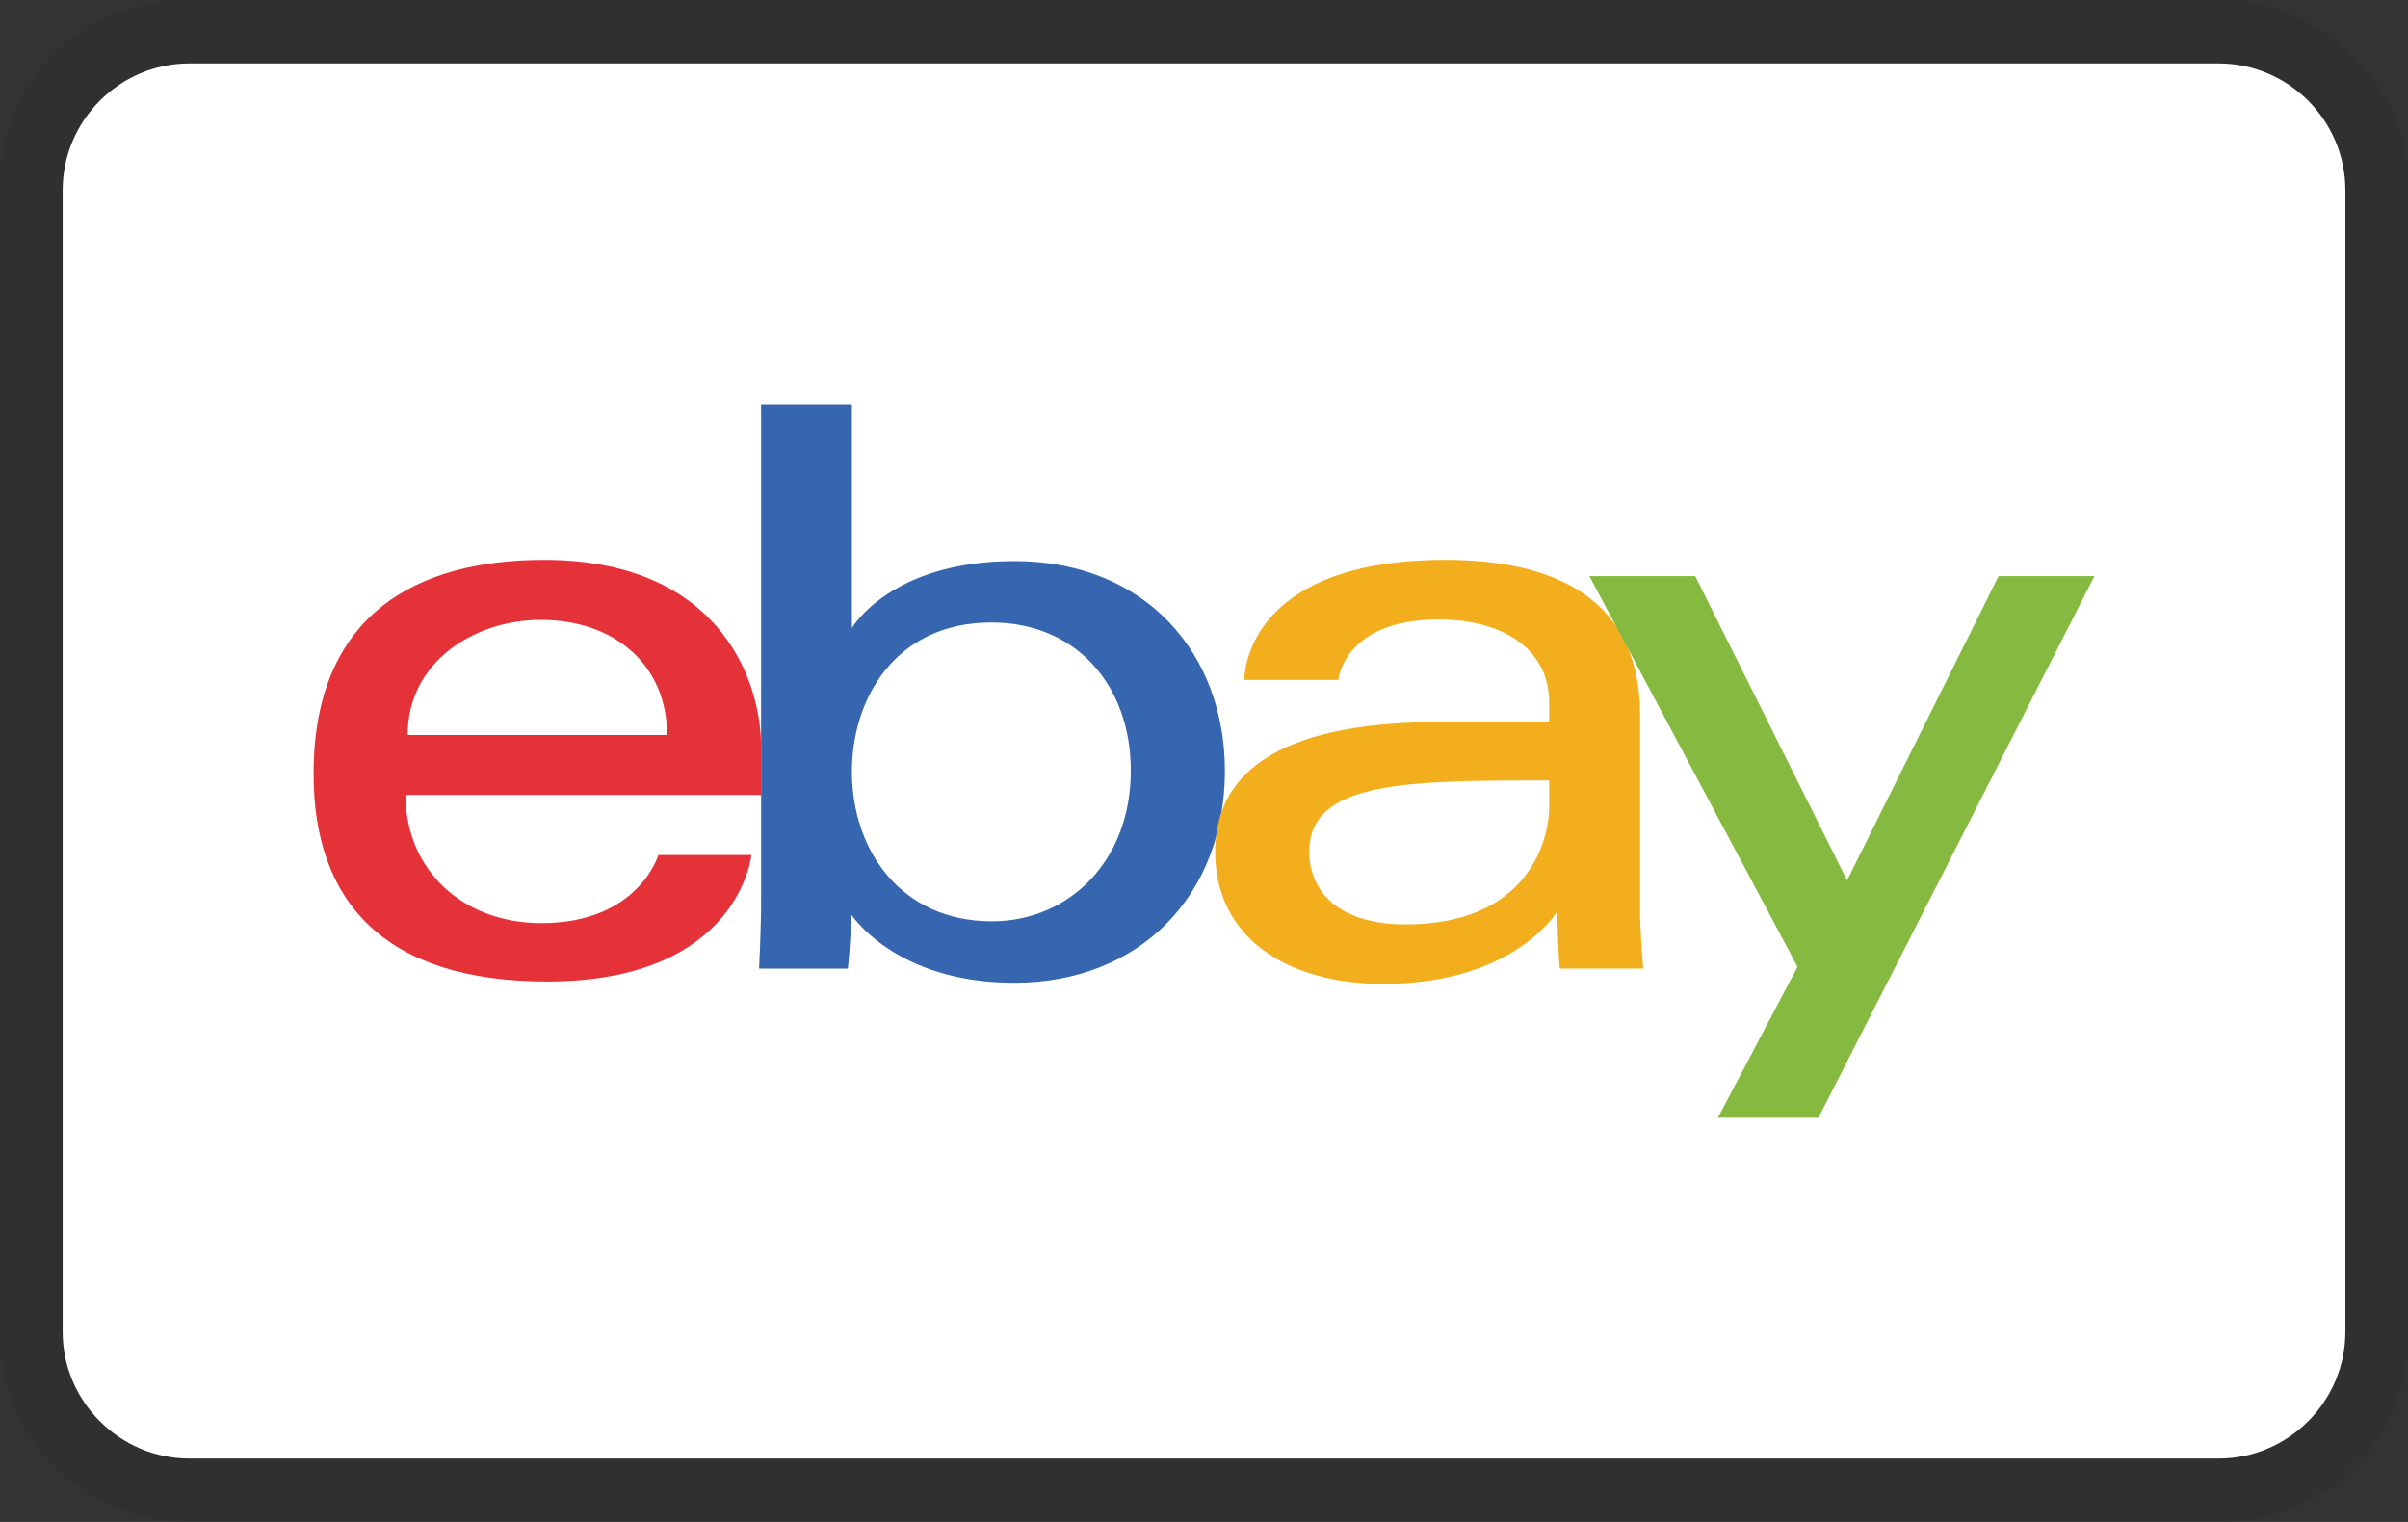 <?xml version="1.0" encoding="utf-8"?>
<!-- Generator: Adobe Illustrator 16.0.0, SVG Export Plug-In . SVG Version: 6.00 Build 0)  -->
<!DOCTYPE svg PUBLIC "-//W3C//DTD SVG 1.1//EN" "http://www.w3.org/Graphics/SVG/1.1/DTD/svg11.dtd">
<svg version="1.1" id="Layer_1" xmlns="http://www.w3.org/2000/svg" xmlns:xlink="http://www.w3.org/1999/xlink" x="0px" y="0px"
	 width="110px" height="69.518px" viewBox="0 0 110 69.518" enable-background="new 0 0 110 69.518" xml:space="preserve">
<rect x="0" y="0" width="110" height="69.518" fill="#333333" stroke="none"/>
<title  id="pi-amazon">Amazon</title>
<g>
	<path opacity="0.07" enable-background="new    " d="M101.346,0H8.656c-4.925,0-8.69,3.765-8.69,8.688v52.142
		c0,4.925,4.055,8.688,8.689,8.688h92.691c4.926,0,8.688-3.765,8.688-8.688V8.689C110.034,3.765,105.979,0,101.346,0z"/>
	<path fill="#FFFFFF" d="M101.346,2.896c3.187,0,5.793,2.606,5.793,5.793V60.83c0,3.185-2.606,5.793-5.793,5.793H8.656
		c-3.188,0-5.793-2.608-5.793-5.793V8.689c0-3.187,2.606-5.793,5.793-5.793H101.346"/>
</g>
<g>
	<path fill="#E43238" d="M24.844,25.573c-5.737,0-10.519,2.434-10.519,9.779c0,5.817,3.215,9.48,10.667,9.48
		c8.771,0,9.334-5.777,9.334-5.777h-4.251c0,0-0.911,3.11-5.342,3.11c-3.609,0-6.206-2.437-6.206-5.854h16.244v-2.145
		C34.771,30.784,32.625,25.573,24.844,25.573z M24.696,28.314c3.435,0,5.777,2.105,5.777,5.259H18.622
		C18.622,30.224,21.678,28.314,24.696,28.314z"/>
	<path fill="#3566AF" d="M34.768,18.461v22.684c0,1.287-0.092,3.097-0.092,3.097h4.054c0,0,0.145-1.3,0.145-2.486
		c0,0,2.003,3.134,7.45,3.134c5.732,0,9.629-3.981,9.629-9.686c0-5.307-3.578-9.575-9.619-9.575c-5.66,0-7.419,3.056-7.419,3.056
		V18.461H34.768z M45.287,28.433c3.893,0,6.37,2.892,6.37,6.77c0,4.159-2.859,6.879-6.343,6.879c-4.156,0-6.398-3.244-6.398-6.842
		C38.915,31.887,40.928,28.433,45.287,28.433z"/>
	<path fill="#F2AE1C" d="M66.03,25.573c-8.634,0-9.188,4.727-9.188,5.482h4.297c0,0,0.227-2.76,4.593-2.76
		c2.839,0,5.037,1.299,5.037,3.796v0.89h-5.037c-6.687,0-10.222,1.955-10.222,5.925c0,3.908,3.266,6.033,7.68,6.033
		c6.017,0,7.955-3.323,7.955-3.323c0,1.322,0.103,2.625,0.103,2.625h3.818c0,0-0.147-1.615-0.147-2.648v-8.931
		C74.918,26.805,70.195,25.573,66.03,25.573L66.03,25.573z M70.769,35.648v1.185c0,1.547-0.953,5.39-6.569,5.39
		c-3.076,0-4.393-1.535-4.393-3.316C59.807,35.668,64.246,35.648,70.769,35.648z"/>
	<path fill="#85B940" d="M72.604,26.314h4.835l6.937,13.897l6.921-13.897h4.379L83.068,51.056h-4.594l3.639-6.896L72.604,26.314
		L72.604,26.314z"/>
</g>
</svg>
